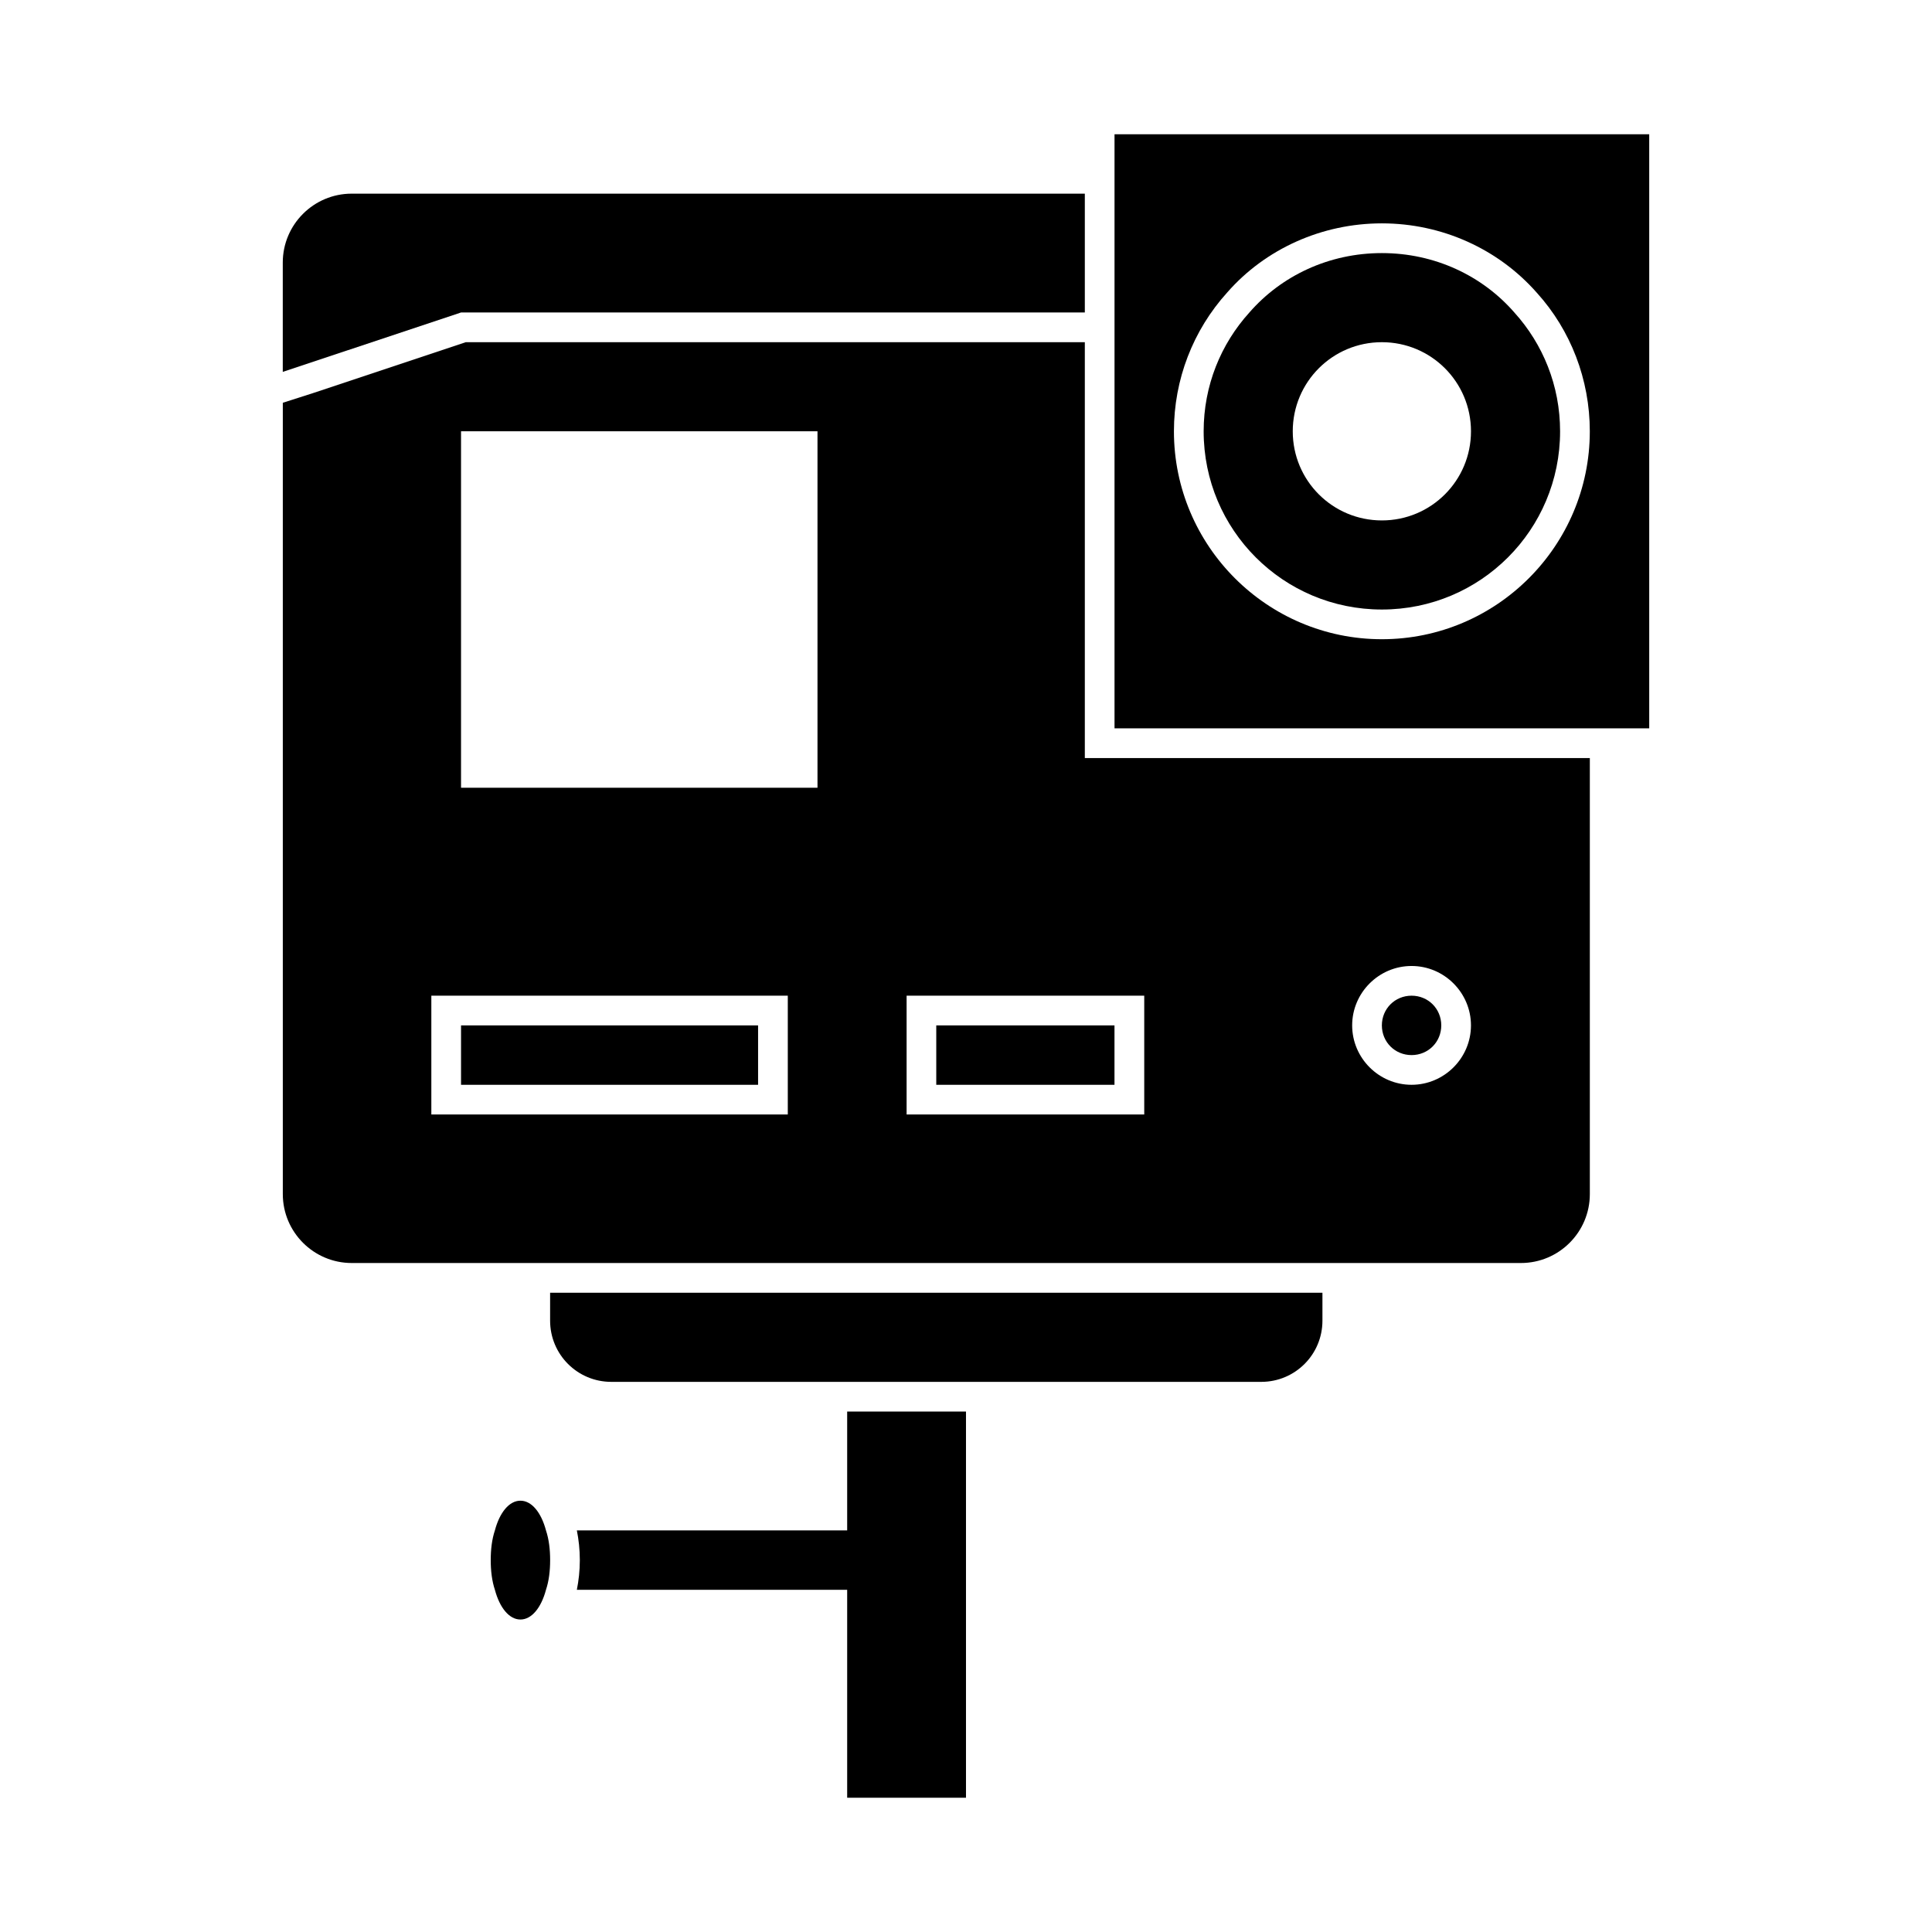 <?xml version="1.0" encoding="UTF-8"?>
<!-- Uploaded to: SVG Repo, www.svgrepo.com, Generator: SVG Repo Mixer Tools -->
<svg fill="#000000" width="800px" height="800px" version="1.1" viewBox="144 144 512 512" xmlns="http://www.w3.org/2000/svg">
 <g>
  <path d="m431.49 344.89v-110.21h-164.05l-40.621 13.539-7.871 2.519v209.71c0 10.074 8.188 18.262 18.262 18.262h309.85c10.078 0 18.262-8.188 18.262-18.262v-115.56zm-165.31-86.594h94.465v94.465h-94.465zm251.9 141.7c8.66 0 15.742 7.086 15.742 15.742 0 8.66-7.086 15.742-15.742 15.742-8.66 0-15.742-7.086-15.742-15.742 0-8.66 7.082-15.742 15.742-15.742zm-133.82 7.871h62.977v31.488h-62.977zm-125.95 0h94.465v31.488h-94.465z"/>
  <path d="m439.36 179.58v157.44h141.7v-157.44zm70.848 133.82c-30.387 0-55.105-24.719-55.105-55.105 0-13.699 5.039-26.766 14.168-36.84 10.078-11.492 25.035-18.262 40.938-18.262 15.902 0 30.859 6.769 41.094 18.422 8.973 9.918 14.012 22.984 14.012 36.68 0 30.387-24.719 55.105-55.105 55.105z"/>
  <path d="m431.49 226.81v-31.488h-194.29c-10.074 0-18.262 8.188-18.262 18.266v28.969l47.23-15.742z"/>
  <path d="m510.21 211.07c-14.012 0-26.609 5.984-35.109 15.742-7.559 8.348-12.121 19.367-12.121 31.488 0 26.137 21.098 47.23 47.23 47.23 26.137 0 47.23-21.098 47.23-47.23 0-12.121-4.566-23.145-12.121-31.488-8.504-9.762-21.098-15.742-35.109-15.742zm0 70.848c-13.066 0-23.617-10.547-23.617-23.617 0-13.066 10.547-23.617 23.617-23.617 13.066 0 23.617 10.547 23.617 23.617 0 13.07-10.551 23.617-23.617 23.617z"/>
  <path d="m266.18 415.74h78.719v15.742h-78.719z"/>
  <path d="m392.12 415.74h47.23v15.742h-47.23z"/>
  <path d="m518.08 423.61c4.41 0 7.871-3.465 7.871-7.871 0-4.41-3.465-7.871-7.871-7.871s-7.871 3.465-7.871 7.871c0 4.41 3.465 7.871 7.871 7.871z"/>
  <path d="m297.66 486.59h-7.875v7.398c0 8.977 7.242 16.219 16.219 16.219h172.24c8.973 0 16.215-7.242 16.215-16.215v-7.402z"/>
  <path d="m376.38 518.08h-7.871v31.488h-71.637c0.473 2.363 0.789 5.039 0.789 7.871s-0.316 5.512-0.789 7.871h63.762l7.875 0.004v55.102h31.488v-102.34z"/>
  <path d="m281.92 541.7c-2.992 0-5.512 3.148-6.769 7.871-0.789 2.363-1.102 5.039-1.102 7.871s0.316 5.512 1.102 7.871c1.258 4.727 3.777 7.875 6.769 7.875 2.992 0 5.512-3.148 6.769-7.871 0.789-2.363 1.102-5.039 1.102-7.875 0-2.832-0.316-5.512-1.102-7.871-1.258-4.723-3.777-7.871-6.769-7.871z"/>
 </g>
</svg>